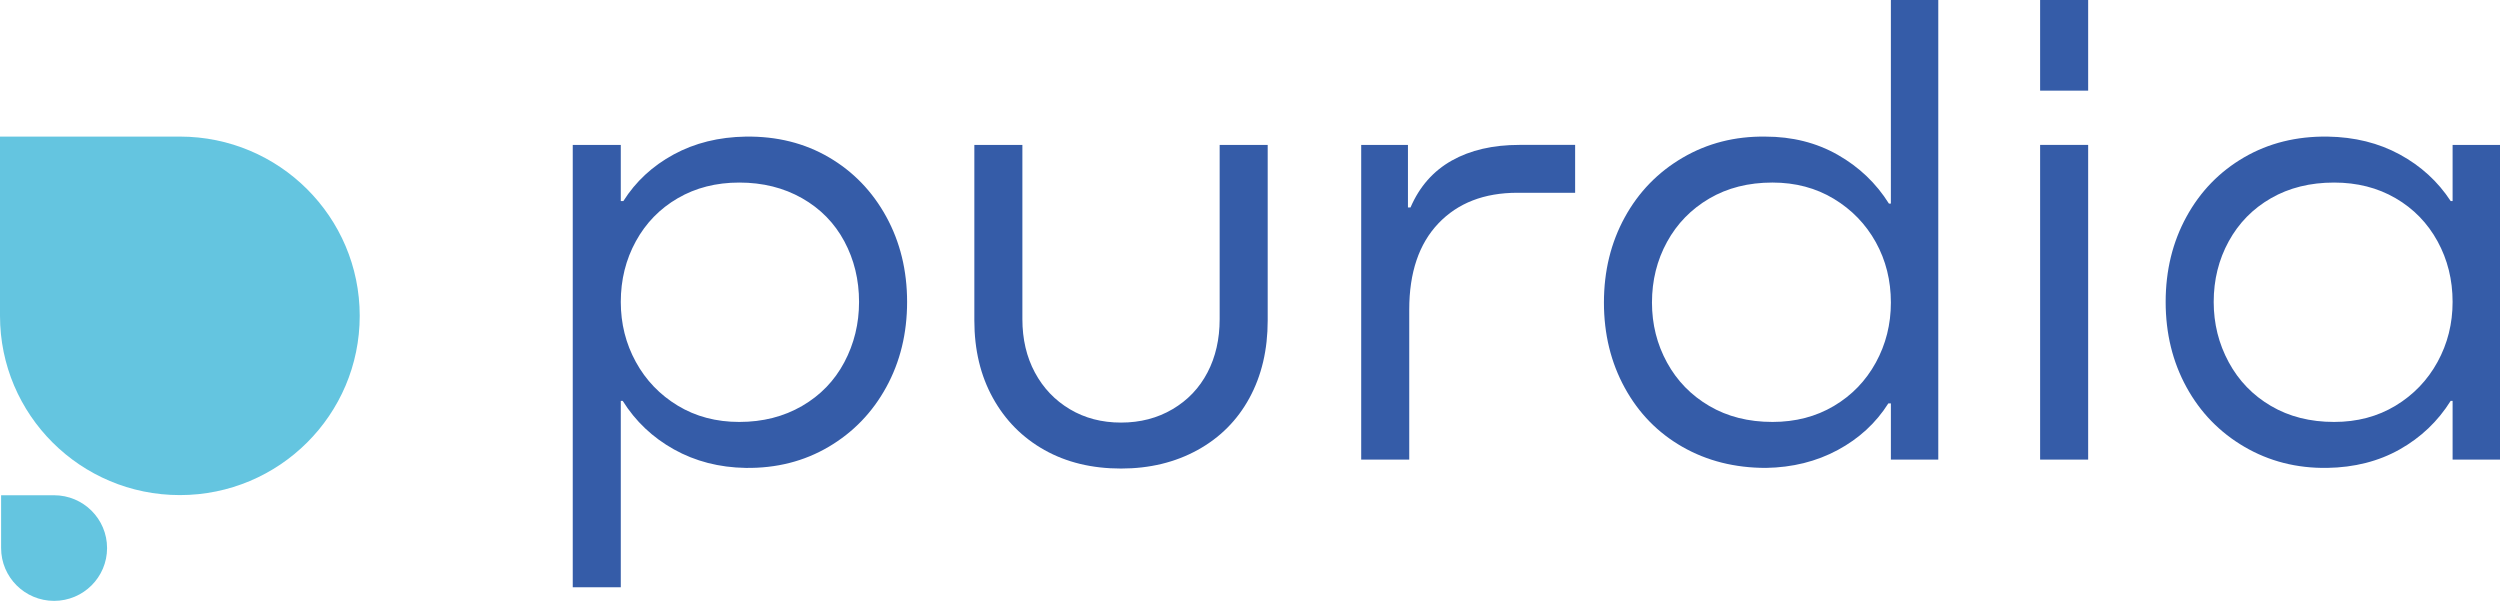 <?xml version="1.0" encoding="UTF-8"?><svg id="Ebene_2" xmlns="http://www.w3.org/2000/svg" viewBox="0 0 660.472 158.74"><g id="Components"><g id="_7ba7baf1-23af-4af0-83b4-6bc8fba62d13_1"><path d="M197.002,36.09c8.233-.112,15.568,1.715,21.998,5.48,6.43,3.768,11.477,8.996,15.144,15.684,3.664,6.691,5.5,14.196,5.5,22.514s-1.835,15.827-5.5,22.515c-3.667,6.69-8.744,11.947-15.229,15.768-6.488,3.821-13.791,5.676-21.913,5.565-6.996-.114-13.312-1.745-18.952-4.891-5.642-3.146-10.153-7.42-13.537-12.817h-.508v49.244h-12.691V38.282h12.691v14.84h.677c3.271-5.169,7.699-9.275,13.284-12.31,5.584-3.036,11.929-4.609,19.036-4.722ZM195.309,111.472c6.203,0,11.732-1.404,16.583-4.216,4.849-2.809,8.572-6.661,11.168-11.552,2.594-4.891,3.892-10.203,3.892-15.938,0-5.844-1.298-11.185-3.892-16.02-2.596-4.833-6.319-8.627-11.168-11.384-4.852-2.754-10.38-4.132-16.583-4.132-6.091,0-11.507,1.378-16.244,4.132-4.738,2.756-8.434,6.551-11.084,11.384-2.652,4.835-3.976,10.176-3.976,16.02,0,5.734,1.324,11.02,3.976,15.852,2.649,4.835,6.346,8.685,11.084,11.553,4.738,2.866,10.153,4.3,16.244,4.3Z" style="fill:#355ca8;"/><path d="M257.411,84.658v-46.376h12.691v46.039c0,5.286,1.1,9.979,3.3,14.082,2.2,4.105,5.272,7.336,9.222,9.696,3.947,2.361,8.461,3.542,13.537,3.542s9.616-1.181,13.622-3.542c4.003-2.36,7.078-5.591,9.222-9.696,2.142-4.103,3.215-8.796,3.215-14.082v-46.039h12.691v46.376c0,7.758-1.607,14.588-4.823,20.49-3.215,5.903-7.784,10.486-13.706,13.745-5.923,3.259-12.665,4.891-20.221,4.891-7.673,0-14.413-1.631-20.221-4.891-5.811-3.259-10.351-7.842-13.622-13.745-3.273-5.902-4.907-12.732-4.907-20.49Z" style="fill:#355ca8;"/><path d="M372.305,121.422h-12.691V38.282h12.352v16.526h.677c2.369-5.507,6.008-9.639,10.915-12.396,4.907-2.754,10.855-4.131,17.851-4.131h14.722v12.647h-15.229c-8.799,0-15.765,2.698-20.898,8.095-5.134,5.397-7.699,12.986-7.699,22.767v39.631Z" style="fill:#355ca8;"/><path d="M499.55,0h12.522v121.422h-12.522v-14.841h-.677c-3.273,5.173-7.729,9.275-13.367,12.312-5.643,3.035-11.959,4.608-18.953,4.722-8.236,0-15.597-1.855-22.082-5.565-6.488-3.71-11.565-8.909-15.229-15.6-3.667-6.688-5.499-14.192-5.499-22.514s1.832-15.823,5.499-22.514c3.664-6.688,8.77-11.945,15.313-15.768,6.542-3.821,13.817-5.676,21.829-5.564,7.107,0,13.478,1.602,19.121,4.806,5.639,3.204,10.152,7.505,13.537,12.901h.508V0ZM468.246,111.472c6.092,0,11.507-1.404,16.244-4.216,4.739-2.809,8.432-6.633,11.084-11.468,2.649-4.832,3.976-10.118,3.976-15.852,0-5.844-1.327-11.156-3.976-15.937-2.652-4.778-6.346-8.601-11.084-11.468-4.738-2.867-10.152-4.301-16.244-4.301-6.319,0-11.874,1.407-16.668,4.217-4.796,2.811-8.519,6.634-11.168,11.467-2.652,4.835-3.977,10.177-3.977,16.021,0,5.734,1.325,11.02,3.977,15.852,2.649,4.835,6.371,8.659,11.168,11.468,4.793,2.812,10.349,4.216,16.668,4.216Z" style="fill:#355ca8;"/><path d="M551.667,23.947h-12.691V0h12.691v23.947ZM551.667,121.422h-12.691V38.282h12.691v83.14Z" style="fill:#355ca8;"/><path d="M647.95,53.122v-14.84h12.523v83.14h-12.523v-15.516h-.508c-3.384,5.397-7.868,9.672-13.453,12.817-5.583,3.146-11.987,4.777-19.205,4.891-8.011.111-15.287-1.745-21.828-5.565-6.544-3.821-11.649-9.078-15.314-15.768-3.667-6.688-5.499-14.193-5.499-22.515s1.832-15.823,5.499-22.514c3.665-6.688,8.742-11.915,15.23-15.684,6.485-3.765,13.846-5.592,22.082-5.48,7.107.113,13.453,1.685,19.036,4.722,5.584,3.035,10.069,7.141,13.453,12.31h.508ZM616.646,111.472c6.092,0,11.507-1.434,16.244-4.3,4.738-2.867,8.431-6.717,11.083-11.553,2.65-4.832,3.976-10.118,3.976-15.852,0-5.844-1.326-11.185-3.976-16.02-2.652-4.833-6.346-8.627-11.083-11.384-4.738-2.754-10.152-4.132-16.244-4.132-6.32,0-11.874,1.378-16.668,4.132-4.796,2.756-8.52,6.551-11.168,11.384-2.652,4.835-3.976,10.176-3.976,16.02,0,5.734,1.324,11.047,3.976,15.938,2.649,4.891,6.372,8.743,11.168,11.552,4.793,2.812,10.348,4.216,16.668,4.216Z" style="fill:#355ca8;"/><path d="M47.517,130.798c26.243,0,47.517-21.202,47.517-47.357s-21.274-47.357-47.517-47.357H0v47.357c0,26.154,21.274,47.357,47.517,47.357Z" style="fill:#64c5e0;"/><path d="M14.289,130.841H.292v13.95c0,7.704,6.266,13.95,13.997,13.95s13.997-6.245,13.997-13.95-6.266-13.95-13.997-13.95Z" style="fill:#64c5e0;"/></g></g></svg>